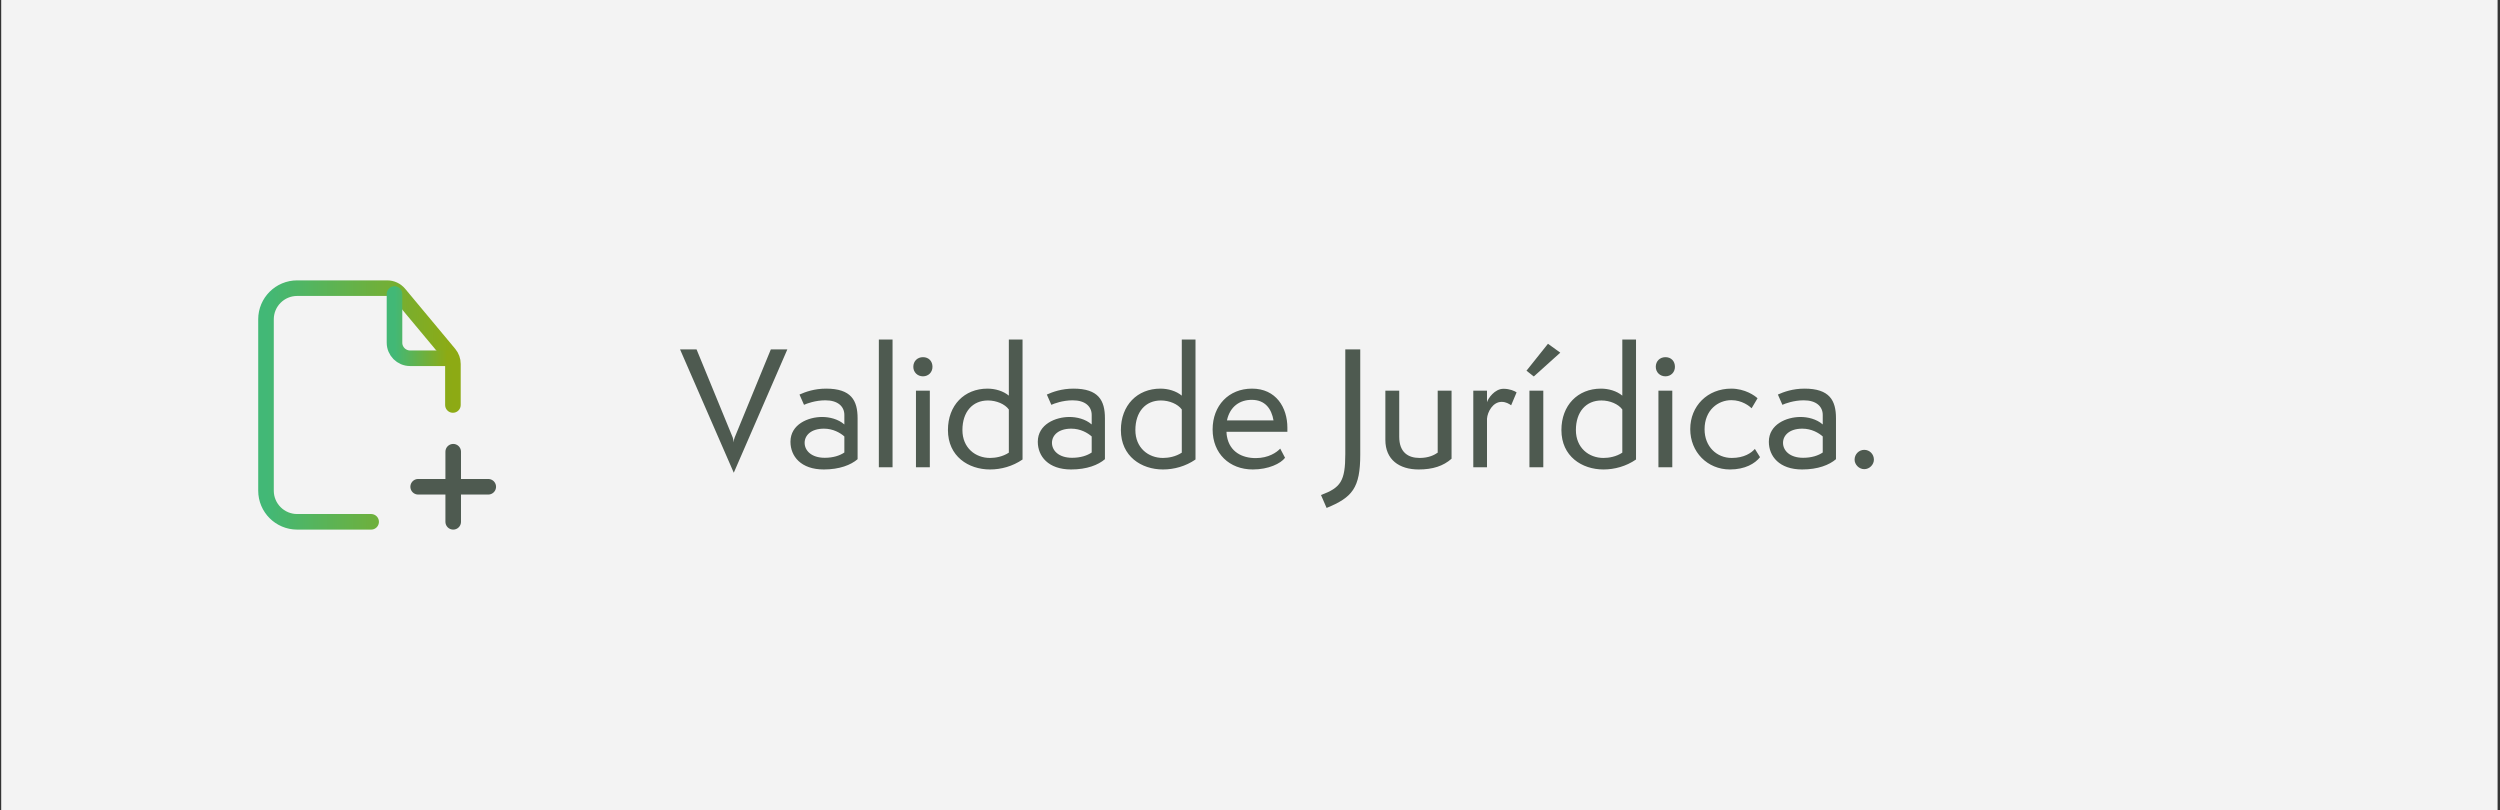 <svg width="321" height="104" viewBox="0 0 321 104" fill="none" xmlns="http://www.w3.org/2000/svg">
<rect x="0" y="0" width="321" height="104" fill="#333333" stroke="none"/>
<rect width="320.538" height="104" transform="translate(0.154)" fill="#F3F3F3"/>
<path d="M58.154 52V46.724C58.154 46.256 57.99 45.803 57.69 45.444L51.254 37.72C50.873 37.264 50.311 37 49.717 37H46.154H38.154C35.945 37 34.154 38.791 34.154 41V63C34.154 65.209 35.945 67 38.154 67H47.654" stroke="url(#paint0_linear_243_41)" stroke-width="2" stroke-linecap="round"/>
<path d="M53.692 62.5H62.692" stroke="#4E5A50" stroke-width="2" stroke-linecap="round" stroke-linejoin="round"/>
<path d="M58.192 58L58.192 67" stroke="#4E5A50" stroke-width="2" stroke-linecap="round" stroke-linejoin="round"/>
<path d="M50.654 37.75V44C50.654 45.105 51.549 46 52.654 46H57.404" stroke="url(#paint1_linear_243_41)" stroke-width="2" stroke-linecap="round"/>
<path d="M94.217 60.7L101.097 44.86H98.977L94.337 56.16C94.257 56.34 94.217 56.56 94.197 56.8C94.177 56.56 94.137 56.32 94.077 56.16L89.437 44.86H87.317L94.217 60.7ZM108.415 58.1C107.835 58.5 106.975 58.78 105.895 58.78C104.195 58.78 103.315 57.86 103.315 56.86C103.315 55.9 104.135 55.04 105.795 55.04C106.975 55.04 107.895 55.58 108.415 56.04V58.1ZM110.115 53.7C110.115 51.42 109.295 49.9 106.075 49.9C104.555 49.9 103.415 50.32 102.655 50.66L103.235 51.98C103.575 51.82 104.695 51.4 105.975 51.4C107.595 51.4 108.415 52.2 108.415 53.28V54.5C107.615 53.8 106.495 53.54 105.555 53.54C103.775 53.54 101.495 54.48 101.495 56.72C101.495 58.58 102.835 60.28 105.775 60.28C107.795 60.28 109.255 59.7 110.115 58.96V53.7ZM114.604 60V43.6H112.844V60H114.604ZM119.39 60V50.16H117.61V60H119.39ZM118.51 48.32C119.21 48.32 119.73 47.8 119.73 47.1C119.73 46.38 119.25 45.86 118.51 45.86C117.81 45.86 117.27 46.36 117.27 47.1C117.27 47.8 117.81 48.32 118.51 48.32ZM129.535 58.12C128.755 58.64 127.815 58.8 127.115 58.8C125.235 58.8 123.575 57.5 123.575 55.22C123.575 52.88 124.875 51.42 126.855 51.42C127.935 51.42 129.035 51.88 129.535 52.58V58.12ZM129.535 50.8C128.815 50.2 127.775 49.9 126.795 49.9C123.815 49.9 121.715 52.04 121.715 55.22C121.715 58.6 124.355 60.28 127.115 60.28C128.535 60.28 130.015 59.88 131.295 59V43.6H129.535V50.8ZM140.173 58.1C139.593 58.5 138.733 58.78 137.653 58.78C135.953 58.78 135.073 57.86 135.073 56.86C135.073 55.9 135.893 55.04 137.553 55.04C138.733 55.04 139.653 55.58 140.173 56.04V58.1ZM141.873 53.7C141.873 51.42 141.053 49.9 137.833 49.9C136.313 49.9 135.173 50.32 134.413 50.66L134.993 51.98C135.333 51.82 136.453 51.4 137.733 51.4C139.353 51.4 140.173 52.2 140.173 53.28V54.5C139.373 53.8 138.253 53.54 137.313 53.54C135.533 53.54 133.253 54.48 133.253 56.72C133.253 58.58 134.593 60.28 137.533 60.28C139.553 60.28 141.013 59.7 141.873 58.96V53.7ZM151.742 58.12C150.962 58.64 150.022 58.8 149.322 58.8C147.442 58.8 145.782 57.5 145.782 55.22C145.782 52.88 147.082 51.42 149.062 51.42C150.142 51.42 151.242 51.88 151.742 52.58V58.12ZM151.742 50.8C151.022 50.2 149.982 49.9 149.002 49.9C146.022 49.9 143.922 52.04 143.922 55.22C143.922 58.6 146.562 60.28 149.322 60.28C150.742 60.28 152.222 59.88 153.502 59V43.6H151.742V50.8ZM164.38 57.6C163.94 58.08 162.88 58.82 161.24 58.82C159.48 58.82 157.9 58.02 157.54 56.04C157.52 55.92 157.48 55.68 157.48 55.44H165.3V54.92C165.3 52.32 163.84 49.9 160.76 49.9C157.76 49.9 155.7 52.08 155.7 55.14C155.7 58.24 157.86 60.28 160.86 60.28C162.88 60.28 164.44 59.52 165 58.78L164.38 57.6ZM157.54 53.98C157.94 52.14 159.24 51.34 160.72 51.34C162.44 51.34 163.26 52.48 163.52 53.98H157.54ZM170.336 65.22C173.656 63.86 174.656 62.64 174.656 58.36V44.86H172.736V58.28C172.736 61.8 172.136 62.62 169.616 63.56L170.336 65.22ZM184.6 58.12C184.2 58.4 183.48 58.8 182.28 58.8C180.78 58.8 179.66 58.06 179.66 56.08V50.16H177.88V56.48C177.88 59.02 179.66 60.28 182.16 60.28C183.96 60.28 185.32 59.84 186.38 58.9V50.16H184.6V58.12ZM190.931 60V53.76C190.991 52.9 191.671 51.6 192.811 51.6C193.371 51.6 193.771 51.86 194.031 52.04L194.731 50.38C194.471 50.2 193.851 49.92 193.051 49.92C191.911 49.92 191.071 51.16 190.931 51.64V50.16H189.171V60H190.931ZM198.16 60V50.16H196.38V60H198.16ZM200.34 45.28L198.76 44.14L196 47.6L196.94 48.34L200.34 45.28ZM208.305 58.12C207.525 58.64 206.585 58.8 205.885 58.8C204.005 58.8 202.345 57.5 202.345 55.22C202.345 52.88 203.645 51.42 205.625 51.42C206.705 51.42 207.805 51.88 208.305 52.58V58.12ZM208.305 50.8C207.585 50.2 206.545 49.9 205.565 49.9C202.585 49.9 200.485 52.04 200.485 55.22C200.485 58.6 203.125 60.28 205.885 60.28C207.305 60.28 208.785 59.88 210.065 59V43.6H208.305V50.8ZM214.722 60V50.16H212.942V60H214.722ZM213.842 48.32C214.542 48.32 215.062 47.8 215.062 47.1C215.062 46.38 214.582 45.86 213.842 45.86C213.142 45.86 212.602 46.36 212.602 47.1C212.602 47.8 213.142 48.32 213.842 48.32ZM225.327 57.64C224.867 58.16 223.947 58.8 222.347 58.8C220.447 58.8 218.867 57.36 218.867 55.12C218.867 52.66 220.587 51.38 222.307 51.38C223.687 51.38 224.647 52.16 224.907 52.42L225.667 51.14C225.347 50.82 224.067 49.9 222.287 49.9C219.247 49.9 217.027 52.12 217.027 55.1C217.027 58.04 219.227 60.28 222.127 60.28C224.067 60.28 225.347 59.52 225.987 58.7L225.327 57.64ZM234.04 58.1C233.46 58.5 232.6 58.78 231.52 58.78C229.82 58.78 228.94 57.86 228.94 56.86C228.94 55.9 229.76 55.04 231.42 55.04C232.6 55.04 233.52 55.58 234.04 56.04V58.1ZM235.74 53.7C235.74 51.42 234.92 49.9 231.7 49.9C230.18 49.9 229.04 50.32 228.28 50.66L228.86 51.98C229.2 51.82 230.32 51.4 231.6 51.4C233.22 51.4 234.04 52.2 234.04 53.28V54.5C233.24 53.8 232.12 53.54 231.18 53.54C229.4 53.54 227.12 54.48 227.12 56.72C227.12 58.58 228.46 60.28 231.4 60.28C233.42 60.28 234.88 59.7 235.74 58.96V53.7ZM240.609 59.02C240.609 58.32 240.069 57.76 239.369 57.76C238.689 57.76 238.129 58.32 238.129 59.02C238.129 59.64 238.689 60.24 239.369 60.24C240.069 60.24 240.609 59.64 240.609 59.02Z" fill="#4E5A50"/>
<defs>
<linearGradient id="paint0_linear_243_41" x1="34.248" y1="52" x2="58.155" y2="52" gradientUnits="userSpaceOnUse">
<stop stop-color="#42B876"/>
<stop offset="1" stop-color="#8DAA14"/>
</linearGradient>
<linearGradient id="paint1_linear_243_41" x1="50.68" y1="41.875" x2="57.404" y2="41.875" gradientUnits="userSpaceOnUse">
<stop stop-color="#42B876"/>
<stop offset="1" stop-color="#8DAA14"/>
</linearGradient>
</defs>
</svg>
